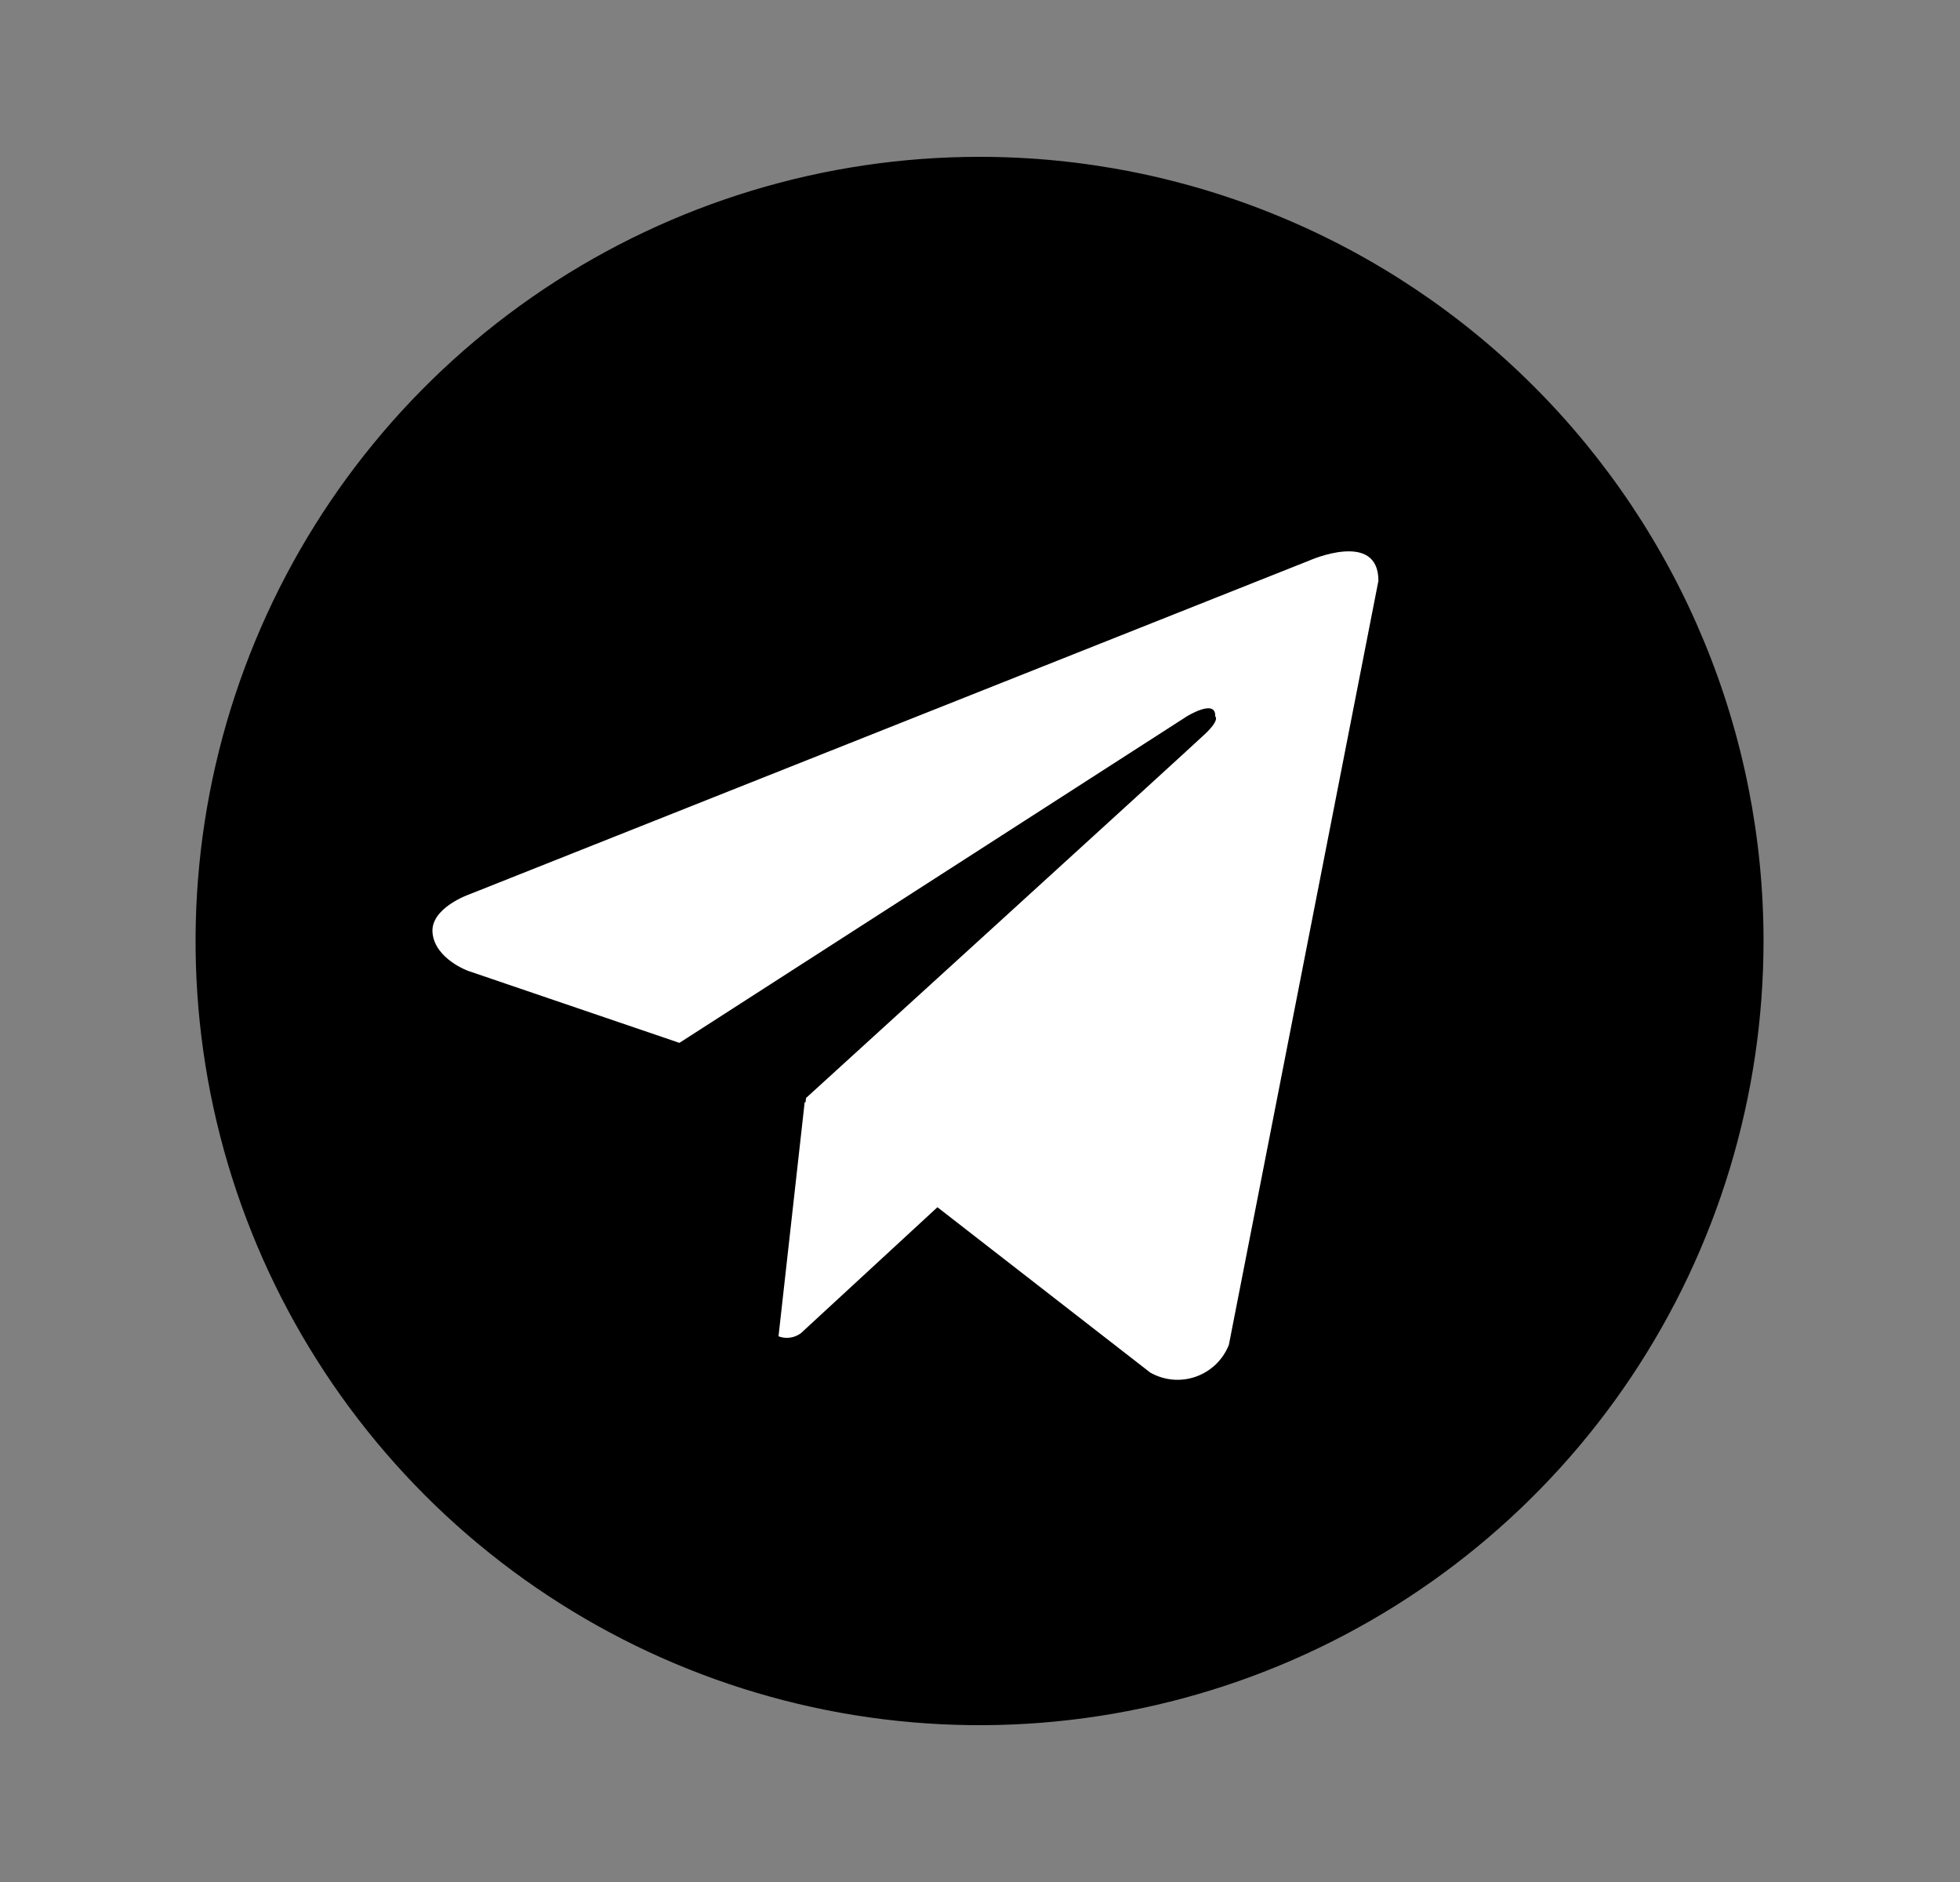 <?xml version="1.0" encoding="UTF-8"?> <svg xmlns="http://www.w3.org/2000/svg" width="25" height="24" viewBox="0 0 25 24" fill="none"><rect x="0" y="0" width="25" height="24" fill="#808080" stroke="none"/><circle cx="12.5" cy="12.5" r="8.5" fill="white"></circle><path d="M12.494 2C10.517 2 8.583 2.586 6.939 3.685C5.294 4.784 4.012 6.346 3.256 8.173C2.499 10 2.301 12.011 2.686 13.951C3.072 15.891 4.025 17.672 5.423 19.071C6.822 20.47 8.604 21.422 10.543 21.808C12.483 22.194 14.494 21.996 16.321 21.239C18.148 20.482 19.71 19.2 20.809 17.556C21.908 15.911 22.494 13.978 22.494 12C22.494 10.687 22.236 9.386 21.733 8.173C21.231 6.96 20.494 5.857 19.566 4.929C18.637 4 17.535 3.263 16.321 2.761C15.108 2.258 13.808 2 12.494 2ZM15.674 17.152C15.636 17.246 15.579 17.33 15.507 17.4C15.434 17.469 15.348 17.522 15.253 17.556C15.158 17.589 15.057 17.602 14.957 17.593C14.857 17.584 14.759 17.553 14.672 17.504L11.957 15.395L10.215 17.002C10.174 17.032 10.127 17.051 10.077 17.058C10.027 17.065 9.977 17.059 9.93 17.041L10.264 14.053L10.274 14.061L10.281 14.002C10.281 14.002 15.166 9.554 15.365 9.365C15.567 9.176 15.5 9.135 15.5 9.135C15.512 8.904 15.139 9.135 15.139 9.135L8.666 13.299L5.971 12.381C5.971 12.381 5.557 12.232 5.518 11.906C5.477 11.582 5.984 11.406 5.984 11.406L16.701 7.148C16.701 7.148 17.582 6.756 17.582 7.406L15.674 17.152Z" fill="black"></path></svg> 